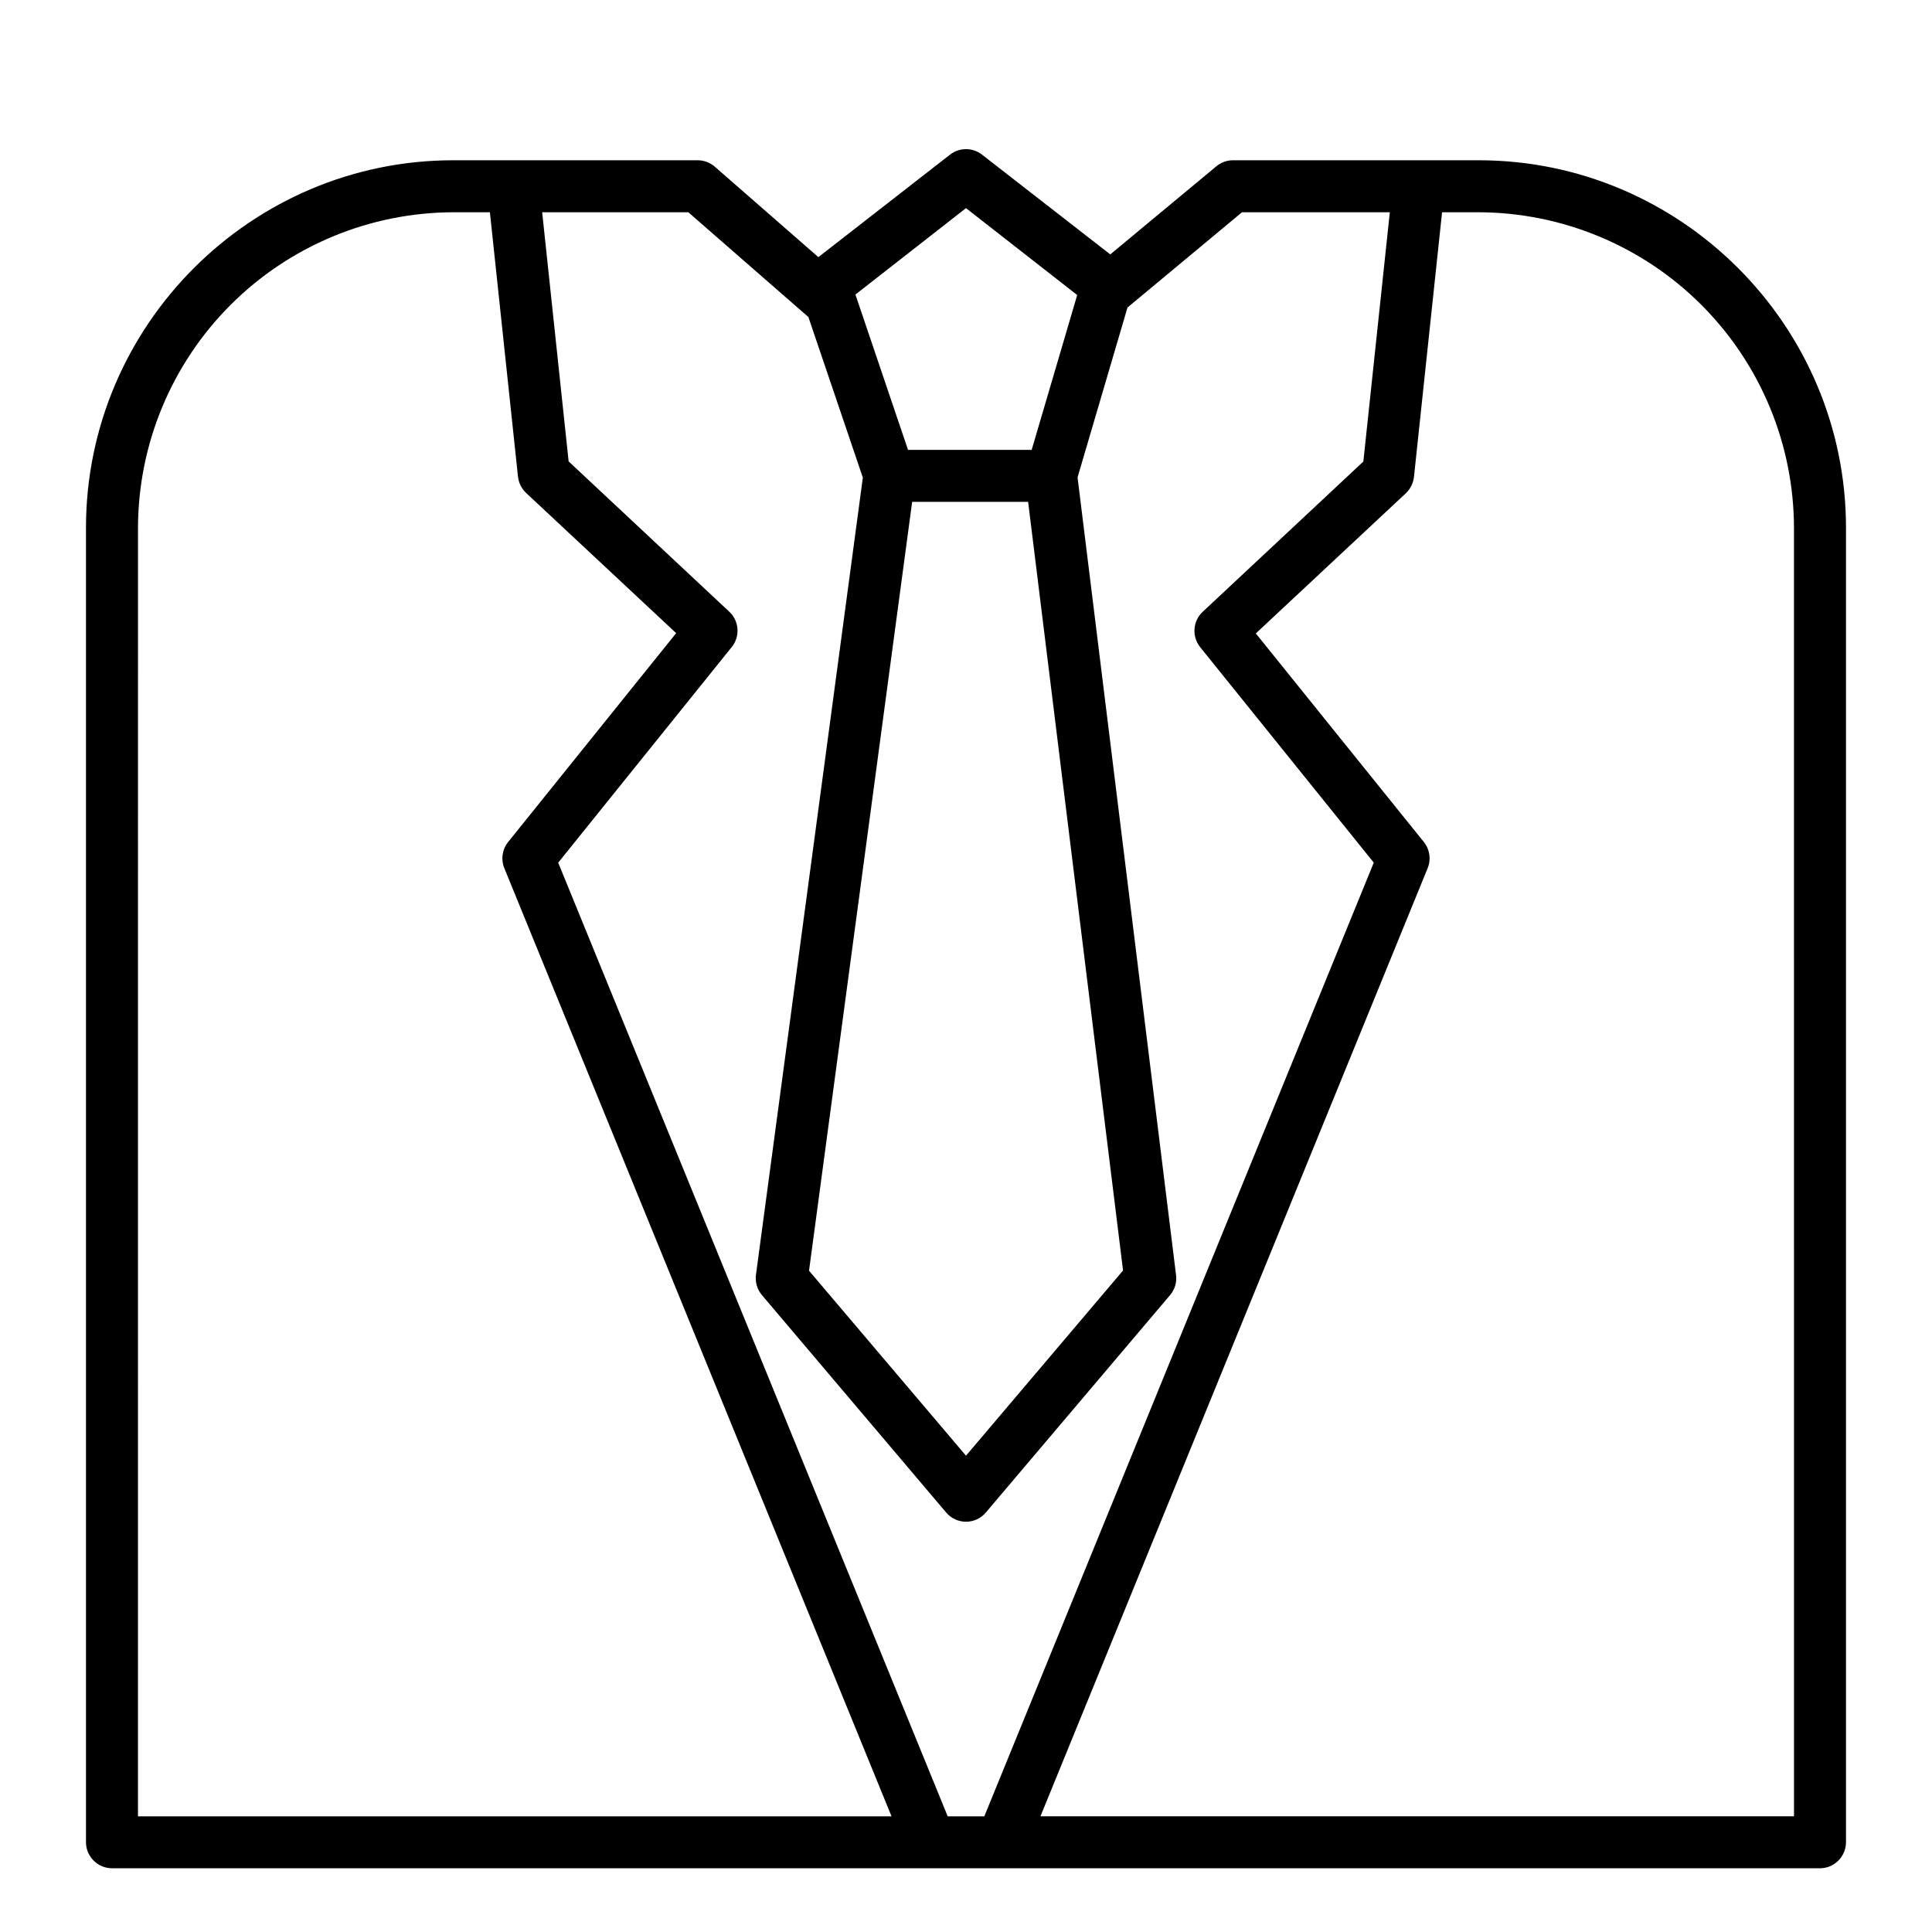 <?xml version="1.0" encoding="UTF-8"?>
<!-- The Best Svg Icon site in the world: iconSvg.co, Visit us! https://iconsvg.co -->
<svg fill="#000000" width="800px" height="800px" version="1.1" viewBox="144 144 512 512" xmlns="http://www.w3.org/2000/svg">
 <path d="m535.86 186.47h-65.215c-1.613 0.031-3.168 0.625-4.394 1.676l-28.016 23.273-34.008-26.449c-2.492-1.934-5.977-1.93-8.465 0.012l-34.887 27.16-27.363-23.895c-1.246-1.113-2.852-1.746-4.523-1.777h-64.859c-53.617 0-97.344 43.801-97.344 97.418v348.38c0.051 3.816 3.172 6.875 6.988 6.848h452.45c3.812 0.027 6.934-3.031 6.984-6.848v-348.38c0-53.617-43.723-97.418-97.344-97.418zm-135.86 12.688 29.469 23.027-12.066 41.039h-32.766l-13.941-41.168zm-14.27 77.844h30.734l25.156 203.69-41.621 49.082-41.598-49.023zm-27.5-48.988 14.434 42.559-28.324 211.25c-0.258 1.934 0.316 3.891 1.574 5.379l48.832 57.633c1.309 1.547 3.231 2.438 5.258 2.438 2.023 0 3.945-0.891 5.254-2.438l48.832-57.629v0.004c1.242-1.469 1.816-3.391 1.578-5.297l-26.102-211.4 13.234-45.02 30.336-25.238h39.184l-7.016 66.055-42.574 39.824c-2.637 2.473-2.926 6.559-0.664 9.375l46 57.098-103.21 252.74h-9.703l-103.22-252.73 46.004-57.16c2.262-2.809 1.969-6.887-0.668-9.348l-42.574-39.836-7.012-66.02h38.734zm-177.66 55.875c0.043-22.156 8.855-43.398 24.52-59.07 15.66-15.676 36.891-24.508 59.047-24.57h9.691l7.441 70.031c0.176 1.66 0.938 3.203 2.148 4.352l39.773 37.156-44.535 55.359c-1.57 1.945-1.957 4.594-1.012 6.906l102.62 251.29h-199.7zm438.86 341.45h-199.7l102.62-251.28c0.949-2.316 0.559-4.965-1.012-6.914l-44.531-55.281 39.773-37.16c1.211-1.164 1.973-2.719 2.144-4.391l7.441-70.062h9.691c22.156 0.062 43.387 8.895 59.051 24.57 15.66 15.672 24.477 36.914 24.516 59.07z"/>
</svg>